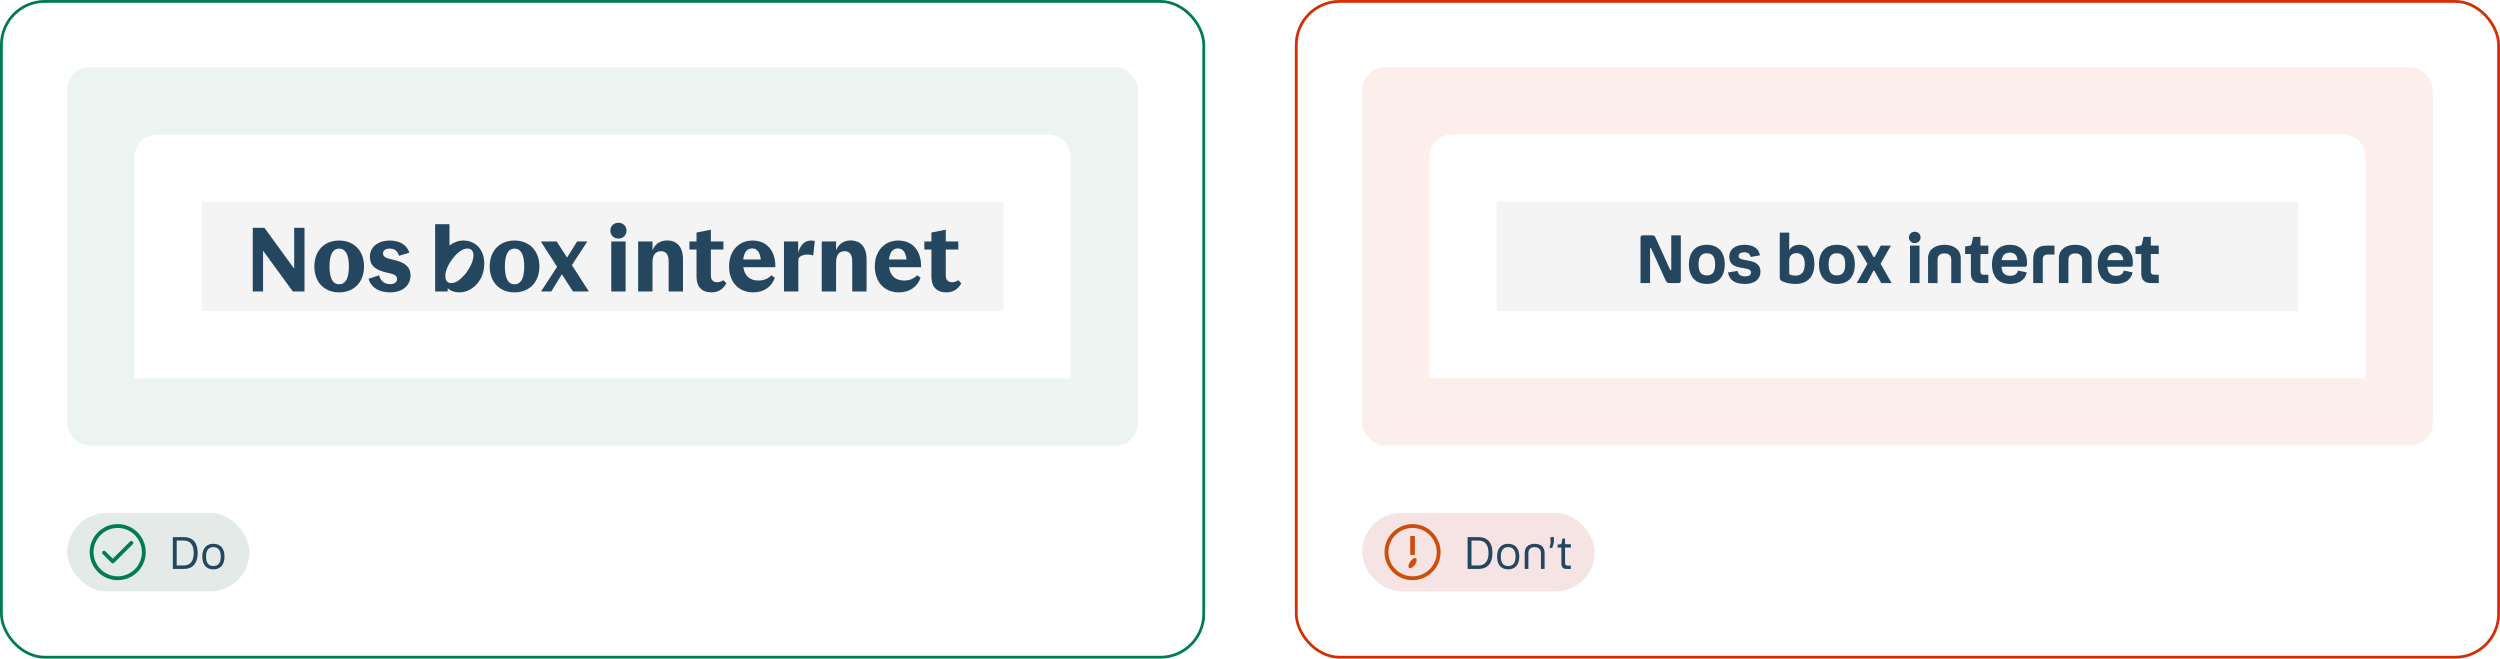 <svg width="892" height="235" viewBox="0 0 892 235" fill="none" xmlns="http://www.w3.org/2000/svg">
<rect x="0.5" y="0.5" width="429" height="234" rx="15.5" stroke="#007B52"/>
<rect x="24" y="24" width="382" height="135" rx="8" fill="#007B52" fill-opacity="0.08"/>
<path d="M48 56C48 51.582 51.582 48 56 48H374C378.418 48 382 51.582 382 56V135H48V56Z" fill="white"/>
<g clip-path="url(#clip0_2294_5167)" filter="url(#filter0_d_2294_5167)">
<rect width="286" height="39" transform="translate(72 72)" fill="#F4F4F4"/>
<path d="M90.184 104V81.28H94.344L104.968 95.872V81.28H108.648V104H104.488L93.864 89.44V104H90.184ZM120.995 104.32C115.683 104.32 112.163 100.64 112.163 95.072C112.163 89.504 115.683 85.824 120.995 85.824C126.339 85.824 129.891 89.504 129.891 95.072C129.891 100.64 126.339 104.32 120.995 104.32ZM120.995 101.44C123.235 101.44 124.483 99.424 124.483 95.072C124.483 90.72 123.235 88.704 120.995 88.704C118.819 88.704 117.571 90.72 117.571 95.072C117.571 99.424 118.819 101.44 120.995 101.44ZM146.059 90.176L142.379 91.264C141.803 89.376 140.651 88.704 139.019 88.704C137.451 88.704 136.651 89.44 136.651 90.4C136.651 91.968 138.443 92.224 140.459 92.704C144.459 93.632 146.475 95.2 146.475 98.272C146.475 101.504 144.075 104.32 139.147 104.32C135.691 104.32 132.523 102.944 131.499 99.456L135.275 98.24C135.915 100.736 137.675 101.376 139.179 101.376C140.619 101.376 141.675 100.8 141.675 99.552C141.675 97.952 139.947 97.728 137.931 97.248C134.795 96.48 131.979 95.36 131.979 91.584C131.979 88.032 135.019 85.824 139.019 85.824C142.731 85.824 145.195 87.424 146.059 90.176ZM155.256 104V80H160.376V87.584C161.816 86.496 163.512 85.824 165.336 85.824C169.4 85.824 172.792 88.768 172.792 94.08C172.792 100.192 168.344 104.32 163.96 104.32C162.2 104.32 160.76 103.808 159.736 102.816V104H155.256ZM166.68 88.672C163.576 88.672 159.096 94.464 158.904 98.112V98.784C159 100.192 159.704 101.024 161.112 101.024C164.216 101.024 168.92 95.072 168.92 91.072C168.92 89.664 168.28 88.672 166.68 88.672ZM183.558 104.32C178.246 104.32 174.726 100.64 174.726 95.072C174.726 89.504 178.246 85.824 183.558 85.824C188.902 85.824 192.454 89.504 192.454 95.072C192.454 100.64 188.902 104.32 183.558 104.32ZM183.558 101.44C185.798 101.44 187.046 99.424 187.046 95.072C187.046 90.72 185.798 88.704 183.558 88.704C181.382 88.704 180.134 90.72 180.134 95.072C180.134 99.424 181.382 101.44 183.558 101.44ZM192.953 86.144H198.617L202.329 91.904L205.913 86.144H209.561L204.057 94.592L210.105 104H204.441L200.473 97.856L196.697 104H193.049L198.777 95.2L192.953 86.144ZM220.659 85.12C218.963 85.12 217.779 83.904 217.779 82.304C217.779 80.672 218.963 79.488 220.659 79.488C222.323 79.488 223.539 80.672 223.539 82.304C223.539 83.904 222.323 85.12 220.659 85.12ZM218.099 86.144H223.219V104H218.099V86.144ZM232.813 93.696V104H227.693V86.144H232.813V89.28C233.741 87.072 235.501 85.792 238.061 85.792C241.453 85.792 243.693 88.064 243.693 92.48V104H238.573V93.216C238.573 90.816 237.613 89.632 235.853 89.632C233.869 89.632 232.813 90.976 232.813 93.696ZM253.8 104.32C250.312 104.32 248.52 102.24 248.52 98.688V89.024H245.992V86.144H248.52V82.976L253.64 81.952V86.144H258.12V89.024H253.64V98.304C253.64 100 254.568 100.704 255.912 100.704C256.712 100.704 257.352 100.48 258.12 99.968L259.176 101.088C257.896 103.296 256.232 104.32 253.8 104.32ZM276.644 95.328H265.22C265.636 98.336 267.46 100.096 270.628 100.096C272.548 100.096 274.052 99.424 275.268 98.208L276.452 99.136C275.364 102.176 272.74 104.32 268.772 104.32C263.556 104.32 260.132 100.672 260.132 95.008C260.132 89.696 263.46 85.824 268.484 85.824C273.7 85.824 276.772 89.6 276.644 95.328ZM268.388 88.64C266.564 88.64 265.476 89.952 265.188 92.576H271.46C271.108 89.952 270.148 88.64 268.388 88.64ZM284.844 92.736V104H279.724V86.144H284.78V90.272C285.42 87.52 287.116 85.824 289.292 85.824C289.9 85.824 290.252 85.856 290.7 86.016L290.156 91.168C289.612 90.944 288.972 90.816 288.108 90.816C286.604 90.816 284.844 91.456 284.844 92.736ZM298.313 93.696V104H293.193V86.144H298.313V89.28C299.241 87.072 301.001 85.792 303.561 85.792C306.953 85.792 309.193 88.064 309.193 92.48V104H304.073V93.216C304.073 90.816 303.113 89.632 301.353 89.632C299.369 89.632 298.313 90.976 298.313 93.696ZM328.644 95.328H317.22C317.636 98.336 319.46 100.096 322.628 100.096C324.548 100.096 326.052 99.424 327.268 98.208L328.452 99.136C327.364 102.176 324.74 104.32 320.772 104.32C315.556 104.32 312.132 100.672 312.132 95.008C312.132 89.696 315.46 85.824 320.484 85.824C325.7 85.824 328.772 89.6 328.644 95.328ZM320.388 88.64C318.564 88.64 317.476 89.952 317.188 92.576H323.46C323.108 89.952 322.148 88.64 320.388 88.64ZM337.612 104.32C334.124 104.32 332.332 102.24 332.332 98.688V89.024H329.804V86.144H332.332V82.976L337.452 81.952V86.144H341.932V89.024H337.452V98.304C337.452 100 338.38 100.704 339.724 100.704C340.524 100.704 341.164 100.48 341.932 99.968L342.988 101.088C341.708 103.296 340.044 104.32 337.612 104.32Z" fill="#25465F"/>
</g>
<rect x="24" y="183" width="65" height="28" rx="14" fill="#E4EAE7"/>
<path d="M42 187C40.022 187 38.089 187.586 36.444 188.685C34.8 189.784 33.518 191.346 32.761 193.173C32.004 195 31.806 197.011 32.192 198.951C32.578 200.891 33.53 202.673 34.929 204.071C36.328 205.47 38.109 206.422 40.049 206.808C41.989 207.194 44 206.996 45.827 206.239C47.654 205.482 49.216 204.2 50.315 202.556C51.413 200.911 52 198.978 52 197C52 194.348 50.946 191.804 49.071 189.929C47.196 188.054 44.652 187 42 187ZM42 205.636C40.292 205.636 38.622 205.13 37.202 204.181C35.782 203.232 34.675 201.883 34.021 200.305C33.367 198.727 33.196 196.99 33.53 195.315C33.863 193.64 34.685 192.101 35.893 190.893C37.101 189.685 38.64 188.863 40.315 188.53C41.99 188.196 43.727 188.367 45.305 189.021C46.883 189.675 48.232 190.782 49.181 192.202C50.13 193.622 50.636 195.292 50.636 197C50.636 199.291 49.727 201.487 48.107 203.107C46.487 204.726 44.291 205.636 42 205.636Z" fill="#007B52"/>
<path d="M46.4 193.2L40.25 199.35L37.6 196.705C37.537 196.641 37.462 196.59 37.379 196.556C37.297 196.521 37.208 196.503 37.118 196.503C37.029 196.503 36.94 196.521 36.857 196.556C36.774 196.59 36.699 196.641 36.636 196.705C36.51 196.833 36.439 197.006 36.439 197.186C36.439 197.367 36.51 197.54 36.636 197.668L39.768 200.795C39.831 200.86 39.906 200.911 39.989 200.945C40.071 200.98 40.16 200.997 40.25 200.995C40.34 200.996 40.428 200.979 40.511 200.944C40.594 200.91 40.669 200.859 40.732 200.795L47.364 194.168C47.492 194.04 47.564 193.867 47.565 193.686C47.565 193.505 47.494 193.331 47.366 193.202C47.238 193.074 47.065 193.002 46.883 193.001C46.702 193.001 46.528 193.072 46.4 193.2Z" fill="#007B52"/>
<path d="M61.669 191.64H65.557C68.693 191.64 70.533 193.512 70.533 197.304C70.533 201.112 68.693 203 65.557 203H61.669V191.64ZM65.525 192.872H63.045V201.768H65.525C67.765 201.768 69.125 200.328 69.125 197.304C69.125 194.264 67.781 192.872 65.525 192.872ZM76.134 203.144C73.654 203.144 72.182 201.528 72.182 198.584C72.182 195.656 73.654 194.024 76.134 194.024C78.63 194.024 80.102 195.656 80.102 198.584C80.102 201.528 78.63 203.144 76.134 203.144ZM76.134 201.96C77.83 201.96 78.774 200.888 78.774 198.584C78.774 196.296 77.83 195.208 76.134 195.208C74.454 195.208 73.51 196.296 73.51 198.584C73.51 200.888 74.454 201.96 76.134 201.96Z" fill="#25465F"/>
<rect x="462.5" y="0.5" width="429" height="234" rx="15.5" stroke="#D42D02"/>
<rect x="486" y="24" width="382" height="135" rx="8" fill="#D42D02" fill-opacity="0.08"/>
<path d="M510 56C510 51.582 513.582 48 518 48H836C840.418 48 844 51.582 844 56V135H510V56Z" fill="white"/>
<g clip-path="url(#clip1_2294_5167)" filter="url(#filter1_d_2294_5167)">
<rect width="286" height="39" transform="translate(534 72)" fill="#F4F4F4"/>
<path d="M585.337 101V84.776C585.337 84.272 585.649 83.96 586.153 83.96H589.345C590.041 83.96 590.425 84.152 590.689 84.776L595.921 96.296C595.969 96.392 596.041 96.44 596.113 96.44C596.233 96.44 596.305 96.368 596.305 96.224V83.96H599.713V100.184C599.713 100.688 599.401 101 598.897 101H595.729C595.033 101 594.649 100.808 594.385 100.208L589.129 88.664C589.081 88.544 589.033 88.496 588.937 88.496C588.793 88.496 588.745 88.592 588.745 88.736V101H585.337ZM608.989 101.312C604.957 101.312 602.605 98.744 602.605 94.328C602.605 89.936 604.957 87.344 608.989 87.344C613.045 87.344 615.397 89.936 615.397 94.328C615.397 98.744 613.045 101.312 608.989 101.312ZM608.989 98.264C610.981 98.264 611.965 97.112 611.965 94.328C611.965 91.568 610.981 90.368 608.989 90.368C606.997 90.368 606.037 91.568 606.037 94.328C606.037 97.112 606.997 98.264 608.989 98.264ZM620.355 91.328C620.355 92.192 620.883 92.432 622.371 92.72L624.147 93.056C626.835 93.56 628.131 94.712 628.131 96.944C628.131 99.704 626.019 101.312 622.563 101.312C619.131 101.312 617.043 100.04 616.563 97.232L619.971 96.656C620.235 98.024 621.099 98.6 622.563 98.6C624.027 98.6 624.747 98.192 624.747 97.232C624.747 96.368 624.243 96.08 622.779 95.792L620.739 95.432C618.243 94.952 616.995 93.824 616.995 91.592C616.995 89.024 619.083 87.344 622.347 87.344C625.587 87.344 627.555 88.664 627.939 91.112L624.603 91.688C624.363 90.512 623.715 90.032 622.347 90.032C621.027 90.032 620.355 90.512 620.355 91.328ZM647.373 94.184C647.373 98.912 644.709 101.312 640.653 101.312C639.309 101.312 637.365 101.072 636.045 100.424C635.421 100.136 635.013 99.872 635.013 98.84V83H638.397V89.216C639.141 88.016 640.317 87.344 641.949 87.344C645.117 87.344 647.373 89.792 647.373 94.184ZM643.941 94.184C643.941 91.64 642.837 90.32 641.037 90.32C639.381 90.32 638.397 91.304 638.397 92.936V97.472C638.397 97.88 638.445 97.952 638.925 98.096C639.285 98.192 639.909 98.336 640.653 98.336C642.909 98.336 643.941 96.872 643.941 94.184ZM655.395 101.312C651.363 101.312 649.011 98.744 649.011 94.328C649.011 89.936 651.363 87.344 655.395 87.344C659.451 87.344 661.803 89.936 661.803 94.328C661.803 98.744 659.451 101.312 655.395 101.312ZM655.395 98.264C657.387 98.264 658.371 97.112 658.371 94.328C658.371 91.568 657.387 90.368 655.395 90.368C653.403 90.368 652.443 91.568 652.443 94.328C652.443 97.112 653.403 98.264 655.395 98.264ZM662.401 87.632H666.241L668.425 91.592C668.521 91.76 668.569 91.784 668.689 91.784C668.785 91.784 668.833 91.76 668.929 91.592L671.065 87.632H674.665L670.993 94.088L674.929 101H671.233L668.857 96.752C668.785 96.584 668.737 96.56 668.593 96.56C668.473 96.56 668.425 96.584 668.353 96.752L666.097 101H662.497L666.289 94.136L662.401 87.632ZM683.172 86.744C681.972 86.744 681.108 85.856 681.108 84.728C681.108 83.552 681.972 82.688 683.172 82.688C684.372 82.688 685.26 83.552 685.26 84.728C685.26 85.856 684.372 86.744 683.172 86.744ZM681.492 87.632H684.876V101H681.492V87.632ZM693.764 90.416C692.204 90.416 691.316 91.184 691.316 92.648V101H687.932V92.12C687.932 89.216 690.236 87.344 693.764 87.344C697.292 87.344 699.596 89.216 699.596 92.12V101H696.212V92.648C696.212 91.184 695.348 90.416 693.764 90.416ZM706.616 90.632V96.848C706.616 97.616 707 98.024 707.768 98.024H709.448V101H706.616C704.408 101 703.208 99.824 703.208 97.568V90.632H701.144V87.944L702.464 87.752C703.112 87.656 703.328 87.512 703.472 86.96L704.024 84.512H706.616V87.632H709.448V90.632H706.616ZM717.274 98.408C718.906 98.408 719.818 97.64 719.986 96.536L723.154 97.184C722.65 99.728 720.49 101.312 717.154 101.312C713.026 101.312 710.746 98.72 710.746 94.28C710.746 90.032 713.146 87.344 717.13 87.344C721.162 87.344 723.25 90.08 723.25 93.56C723.25 94.712 723.178 95.168 722.482 95.168H714.13C714.322 97.592 715.45 98.408 717.274 98.408ZM717.13 90.128C715.546 90.128 714.514 90.848 714.178 92.816H719.866C719.65 90.968 718.738 90.128 717.13 90.128ZM733.039 87.632V90.824H730.567C729.463 90.824 728.863 91.424 728.863 92.528V101H725.455V92.408C725.455 89.024 727.207 87.632 730.255 87.632H733.039ZM740.451 90.416C738.891 90.416 738.003 91.184 738.003 92.648V101H734.619V92.12C734.619 89.216 736.923 87.344 740.451 87.344C743.979 87.344 746.283 89.216 746.283 92.12V101H742.899V92.648C742.899 91.184 742.035 90.416 740.451 90.416ZM755.032 98.408C756.664 98.408 757.576 97.64 757.744 96.536L760.911 97.184C760.408 99.728 758.248 101.312 754.912 101.312C750.784 101.312 748.504 98.72 748.504 94.28C748.504 90.032 750.904 87.344 754.888 87.344C758.92 87.344 761.008 90.08 761.008 93.56C761.008 94.712 760.936 95.168 760.24 95.168H751.888C752.08 97.592 753.208 98.408 755.032 98.408ZM754.888 90.128C753.304 90.128 752.272 90.848 751.936 92.816H757.624C757.408 90.968 756.496 90.128 754.888 90.128ZM767.413 90.632V96.848C767.413 97.616 767.797 98.024 768.565 98.024H770.245V101H767.413C765.205 101 764.005 99.824 764.005 97.568V90.632H761.941V87.944L763.261 87.752C763.909 87.656 764.125 87.512 764.269 86.96L764.821 84.512H767.413V87.632H770.245V90.632H767.413Z" fill="#25465F"/>
</g>
<rect x="486" y="183" width="83" height="28" rx="14" fill="#F6E4E4"/>
<path d="M504 187C502.022 187 500.089 187.586 498.444 188.685C496.8 189.784 495.518 191.346 494.761 193.173C494.004 195 493.806 197.011 494.192 198.951C494.578 200.891 495.53 202.673 496.929 204.071C498.327 205.47 500.109 206.422 502.049 206.808C503.989 207.194 506 206.996 507.827 206.239C509.654 205.482 511.216 204.2 512.315 202.556C513.414 200.911 514 198.978 514 197C514 194.348 512.946 191.804 511.071 189.929C509.196 188.054 506.652 187 504 187ZM504 205.636C502.292 205.636 500.622 205.13 499.202 204.181C497.782 203.232 496.675 201.883 496.021 200.305C495.367 198.727 495.196 196.99 495.53 195.315C495.863 193.64 496.685 192.101 497.893 190.893C499.101 189.685 500.64 188.863 502.315 188.53C503.99 188.196 505.727 188.367 507.305 189.021C508.883 189.675 510.232 190.782 511.181 192.202C512.13 193.622 512.636 195.292 512.636 197C512.636 199.291 511.726 201.487 510.107 203.107C508.487 204.726 506.291 205.636 504 205.636Z" fill="#CC4E0A"/>
<path d="M504.832 191.236H503.168V198.005H504.832V191.236Z" fill="#CC4E0A"/>
<path d="M503.155 200.386C502.491 201.345 502.341 202.35 502.8 202.659C503.259 202.968 504.164 202.459 504.836 201.5C505.509 200.541 505.664 199.509 505.205 199.186C504.745 198.864 503.818 199.427 503.155 200.386Z" fill="#CC4E0A"/>
<path d="M523.645 191.64H527.533C530.669 191.64 532.509 193.512 532.509 197.304C532.509 201.112 530.669 203 527.533 203H523.645V191.64ZM527.501 192.872H525.021V201.768H527.501C529.741 201.768 531.101 200.328 531.101 197.304C531.101 194.264 529.757 192.872 527.501 192.872ZM538.111 203.144C535.631 203.144 534.159 201.528 534.159 198.584C534.159 195.656 535.631 194.024 538.111 194.024C540.607 194.024 542.079 195.656 542.079 198.584C542.079 201.528 540.607 203.144 538.111 203.144ZM538.111 201.96C539.807 201.96 540.751 200.888 540.751 198.584C540.751 196.296 539.807 195.208 538.111 195.208C536.431 195.208 535.487 196.296 535.487 198.584C535.487 200.888 536.431 201.96 538.111 201.96ZM547.564 195.224C546.14 195.224 545.324 195.976 545.324 197.4V203H544.012V197.24C544.012 195.24 545.372 194.024 547.564 194.024C549.756 194.024 551.116 195.24 551.116 197.24V203H549.804V197.4C549.804 195.976 548.972 195.224 547.564 195.224ZM552.847 195.384L553.119 194.392C553.327 193.608 553.327 192.968 553.087 191.784L554.351 191.544C554.575 192.872 554.431 193.704 554.159 194.52L553.807 195.592L552.847 195.384ZM558.412 195.352V200.872C558.412 201.48 558.716 201.816 559.324 201.816H560.476V203H558.94C557.724 203 557.1 202.344 557.1 201.096V195.352H555.756V194.344L556.652 194.2C556.988 194.152 557.116 194.072 557.18 193.768L557.436 192.184H558.412V194.168H560.476V195.352H558.412Z" fill="#25465F"/>
<defs>
<filter id="filter0_d_2294_5167" x="64" y="64" width="302" height="55" filterUnits="userSpaceOnUse" color-interpolation-filters="sRGB">
<feFlood flood-opacity="0" result="BackgroundImageFix"/>
<feColorMatrix in="SourceAlpha" type="matrix" values="0 0 0 0 0 0 0 0 0 0 0 0 0 0 0 0 0 0 127 0" result="hardAlpha"/>
<feOffset/>
<feGaussianBlur stdDeviation="4"/>
<feComposite in2="hardAlpha" operator="out"/>
<feColorMatrix type="matrix" values="0 0 0 0 0 0 0 0 0 0 0 0 0 0 0 0 0 0 0.1 0"/>
<feBlend mode="normal" in2="BackgroundImageFix" result="effect1_dropShadow_2294_5167"/>
<feBlend mode="normal" in="SourceGraphic" in2="effect1_dropShadow_2294_5167" result="shape"/>
</filter>
<filter id="filter1_d_2294_5167" x="526" y="64" width="302" height="55" filterUnits="userSpaceOnUse" color-interpolation-filters="sRGB">
<feFlood flood-opacity="0" result="BackgroundImageFix"/>
<feColorMatrix in="SourceAlpha" type="matrix" values="0 0 0 0 0 0 0 0 0 0 0 0 0 0 0 0 0 0 127 0" result="hardAlpha"/>
<feOffset/>
<feGaussianBlur stdDeviation="4"/>
<feComposite in2="hardAlpha" operator="out"/>
<feColorMatrix type="matrix" values="0 0 0 0 0 0 0 0 0 0 0 0 0 0 0 0 0 0 0.1 0"/>
<feBlend mode="normal" in2="BackgroundImageFix" result="effect1_dropShadow_2294_5167"/>
<feBlend mode="normal" in="SourceGraphic" in2="effect1_dropShadow_2294_5167" result="shape"/>
</filter>
<clipPath id="clip0_2294_5167">
<rect width="286" height="39" fill="white" transform="translate(72 72)"/>
</clipPath>
<clipPath id="clip1_2294_5167">
<rect width="286" height="39" fill="white" transform="translate(534 72)"/>
</clipPath>
</defs>
</svg>

